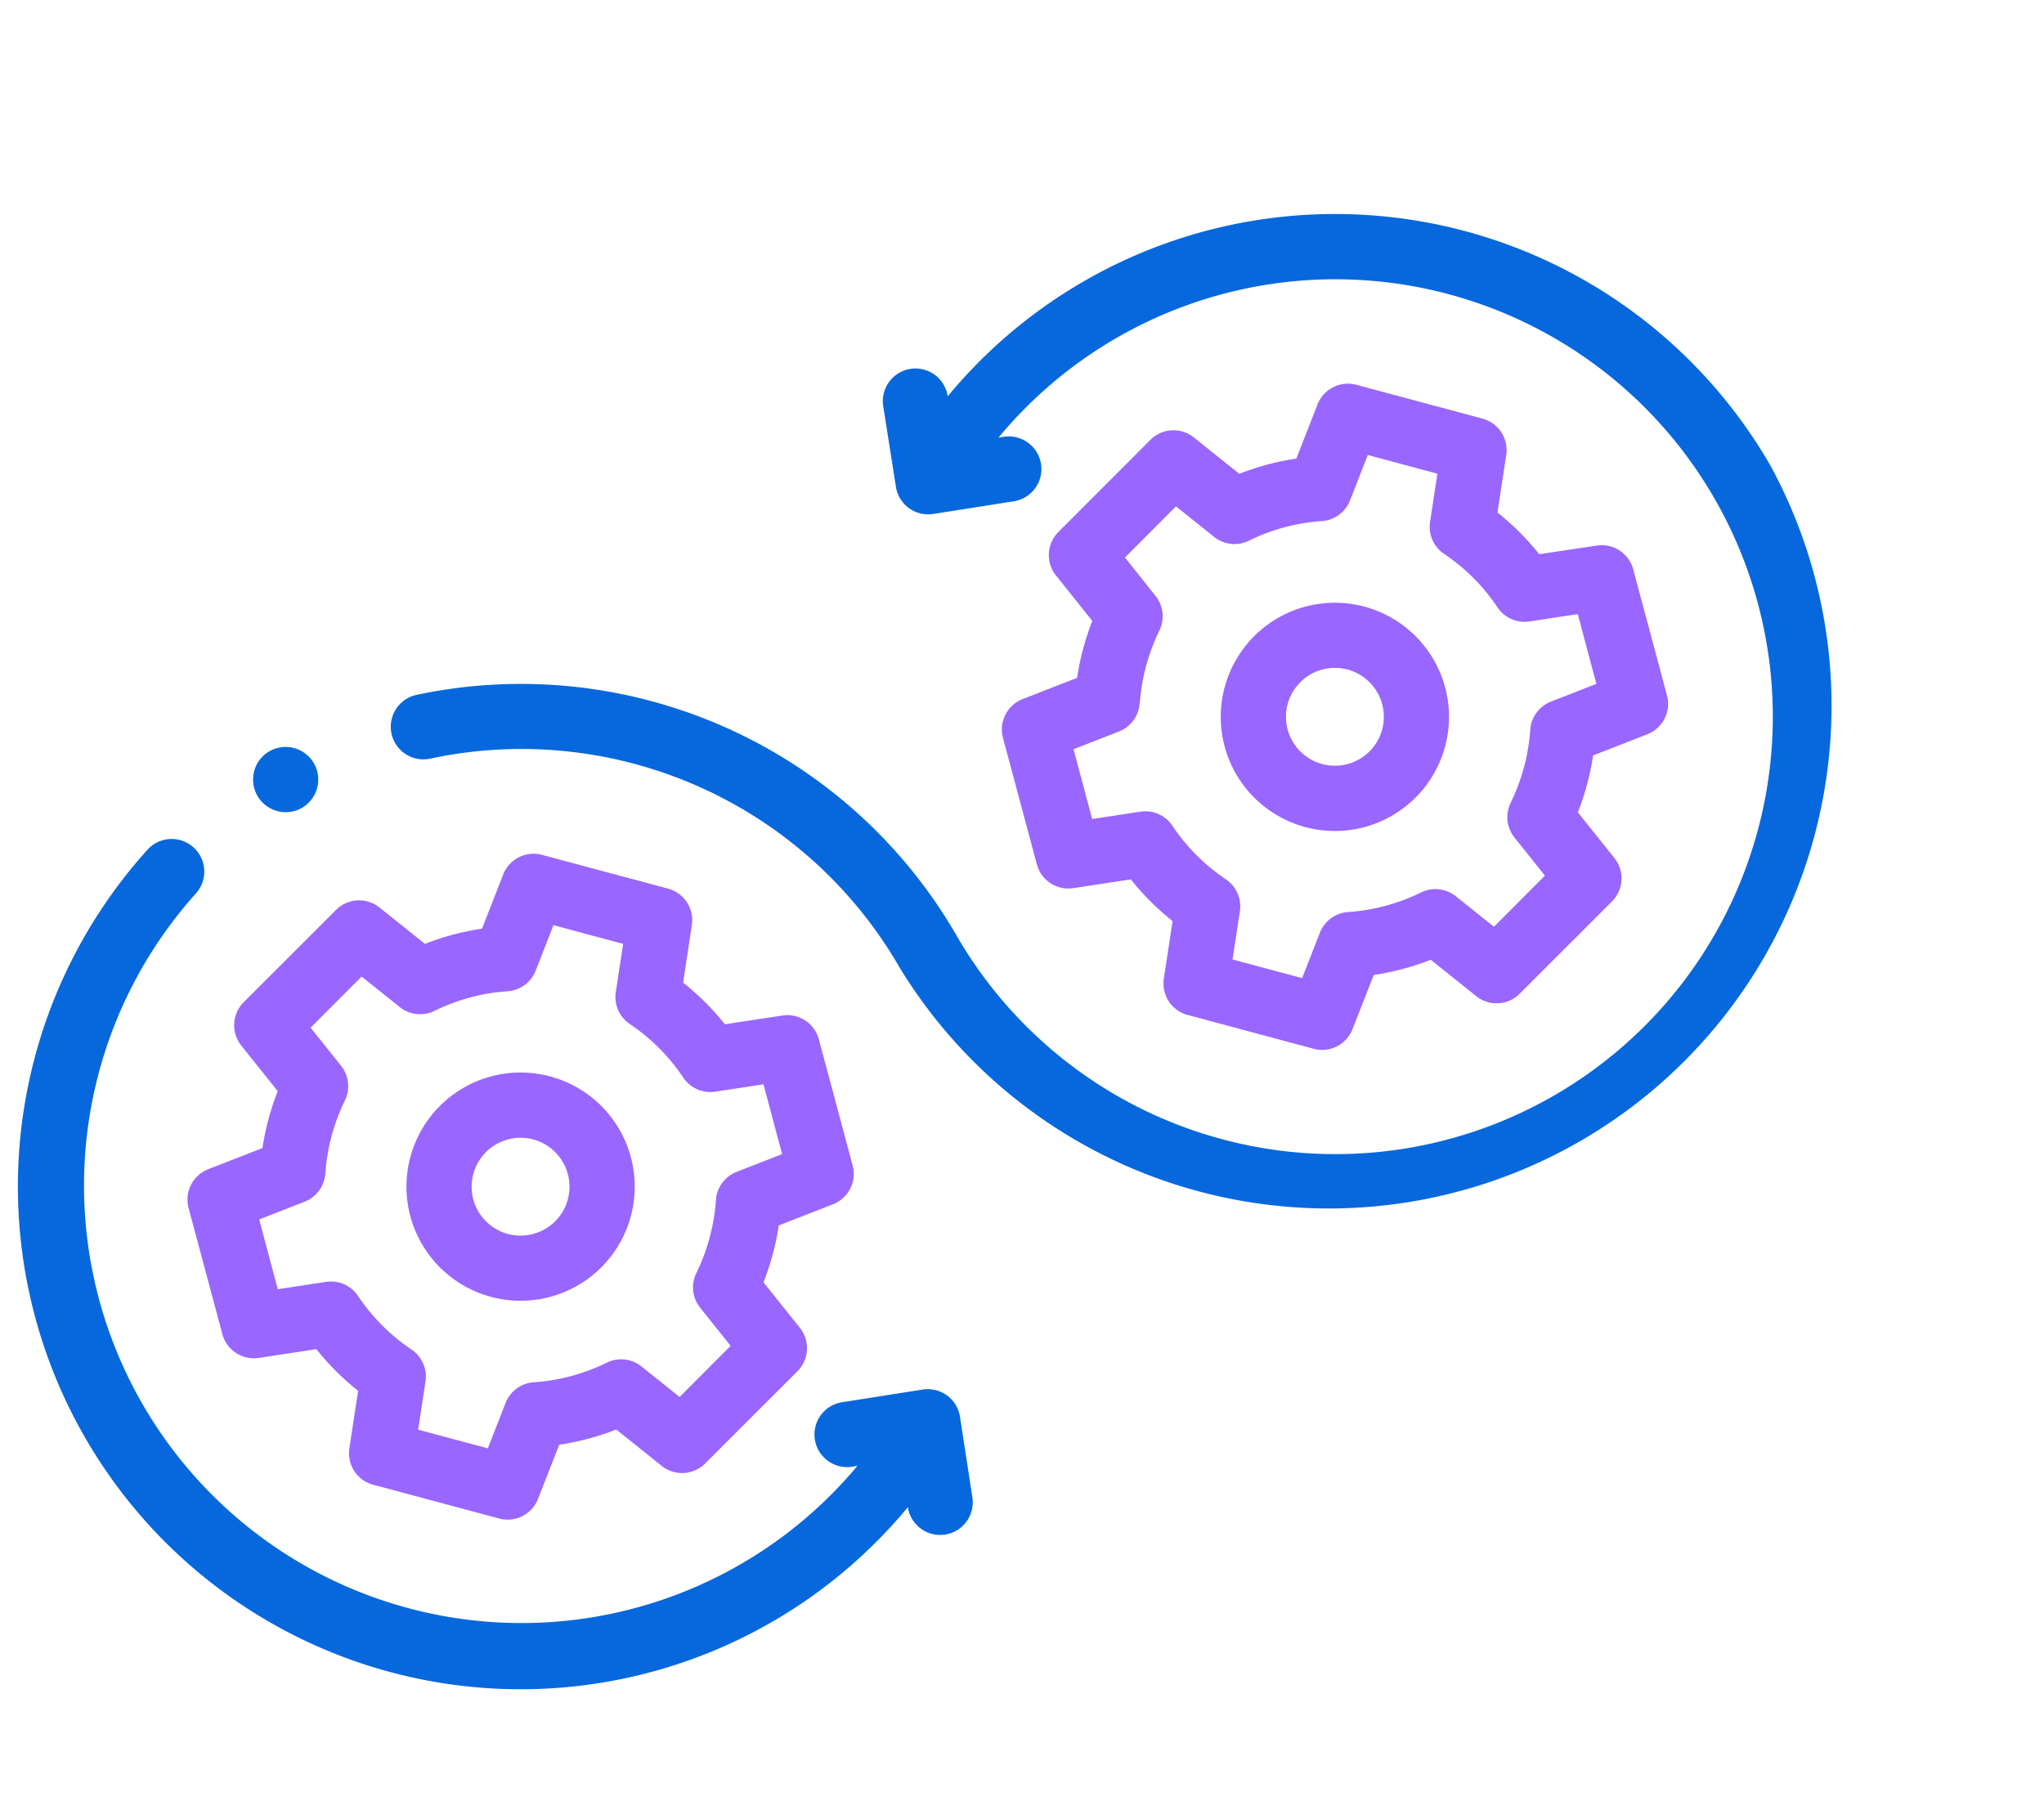 <svg xmlns="http://www.w3.org/2000/svg" width="55.524" height="49.166" viewBox="0 0 55.524 49.166">
  <g id="Group_373718" data-name="Group 373718" transform="matrix(0.966, 0.259, -0.259, 0.966, 8390.974, -10127.513)">
    <path id="Path_385199" data-name="Path 385199" d="M73.378,263.74l-1.772-3.069a.886.886,0,0,0-1.123-.369l-1.449.635a7.025,7.025,0,0,0-1.389-.8l-.175-1.571a.886.886,0,0,0-.881-.788H63.046a.886.886,0,0,0-.881.788l-.175,1.571a7.027,7.027,0,0,0-1.389.8l-1.449-.635a.886.886,0,0,0-1.123.369l-1.772,3.069A.886.886,0,0,0,56.5,264.9l1.274.937a7.138,7.138,0,0,0,0,1.6l-1.274.937a.886.886,0,0,0-.242,1.157L58.03,272.6a.886.886,0,0,0,1.123.369l1.449-.635a7.025,7.025,0,0,0,1.389.8l.175,1.57a.886.886,0,0,0,.881.788H66.59a.886.886,0,0,0,.881-.788l.175-1.571a7.022,7.022,0,0,0,1.389-.8l1.449.635a.886.886,0,0,0,1.123-.369l1.772-3.069a.886.886,0,0,0-.242-1.157l-1.274-.937a7.137,7.137,0,0,0,0-1.6l1.274-.937a.886.886,0,0,0,.242-1.157m-3.343,1.868a5.371,5.371,0,0,1,0,2.055.886.886,0,0,0,.345.884l1.067.785-.979,1.7-1.214-.532a.886.886,0,0,0-.939.144,5.286,5.286,0,0,1-1.777,1.028.886.886,0,0,0-.594.741l-.146,1.316H63.839l-.146-1.316a.886.886,0,0,0-.594-.741,5.285,5.285,0,0,1-1.777-1.028.886.886,0,0,0-.939-.145l-1.214.532-.979-1.7,1.067-.785a.886.886,0,0,0,.345-.884,5.366,5.366,0,0,1,0-2.055.886.886,0,0,0-.345-.884l-1.067-.785.979-1.7,1.214.532a.886.886,0,0,0,.939-.144A5.289,5.289,0,0,1,63.1,261.6a.886.886,0,0,0,.594-.741l.146-1.316H65.8l.146,1.316a.886.886,0,0,0,.594.741,5.285,5.285,0,0,1,1.777,1.028.886.886,0,0,0,.939.145l1.214-.532.979,1.7-1.067.785A.886.886,0,0,0,70.035,265.609Z" transform="translate(-5524.168 11714.445)" fill="#96f"/>
    <path id="Path_385200" data-name="Path 385200" d="M122.23,322.822a3.1,3.1,0,1,0,3.1,3.1A3.1,3.1,0,0,0,122.23,322.822Zm0,4.431a1.329,1.329,0,1,1,1.329-1.329A1.331,1.331,0,0,1,122.23,327.253Z" transform="translate(-5581.581 11655.157)" fill="#96f"/>
    <path id="Path_385201" data-name="Path 385201" d="M112.994,3.973A13.65,13.65,0,0,0,90.923,7.949l0-.01a.886.886,0,0,0-1.621.717l.9,2.026a.886.886,0,0,0,1.169.452l2.026-.9a.886.886,0,1,0-.717-1.621l-.133.059a11.882,11.882,0,1,1,2.4,13.355,13.66,13.66,0,0,0-15.863-2.51.886.886,0,0,0,.806,1.578,11.851,11.851,0,0,1,13.8,2.184A13.655,13.655,0,0,0,112.994,3.973Z" transform="translate(-5544.63 11949.394)" fill="#0768dd"/>
    <path id="Path_385202" data-name="Path 385202" d="M260.2,65.6l1.772,3.07a.886.886,0,0,0,1.123.369l1.449-.635a7.024,7.024,0,0,0,1.389.8l.175,1.57a.886.886,0,0,0,.881.788h3.544a.886.886,0,0,0,.881-.788l.175-1.571a7.03,7.03,0,0,0,1.389-.8l1.449.635a.886.886,0,0,0,1.123-.369l1.772-3.07a.886.886,0,0,0-.242-1.157L275.8,63.5a7.157,7.157,0,0,0,0-1.6l1.274-.937a.886.886,0,0,0,.242-1.157l-1.772-3.069a.886.886,0,0,0-1.123-.369L272.971,57a7.024,7.024,0,0,0-1.389-.8l-.175-1.571a.886.886,0,0,0-.881-.788h-3.544a.886.886,0,0,0-.881.788l-.175,1.571a7.025,7.025,0,0,0-1.389.8l-1.449-.635a.886.886,0,0,0-1.123.369L260.2,59.8a.886.886,0,0,0,.242,1.157l1.274.937a7.127,7.127,0,0,0,0,1.6l-1.274.937A.886.886,0,0,0,260.2,65.6Zm3.343-1.868a5.367,5.367,0,0,1,0-2.055.886.886,0,0,0-.345-.884L262.126,60l.979-1.7,1.214.532a.886.886,0,0,0,.939-.144,5.285,5.285,0,0,1,1.777-1.028.886.886,0,0,0,.594-.741l.146-1.316h1.958l.146,1.316a.886.886,0,0,0,.594.741,5.285,5.285,0,0,1,1.777,1.028.886.886,0,0,0,.939.144l1.214-.532.979,1.7-1.067.785a.886.886,0,0,0-.345.884,5.372,5.372,0,0,1,0,2.055.886.886,0,0,0,.345.884l1.067.785-.979,1.7-1.214-.532a.887.887,0,0,0-.939.144,5.286,5.286,0,0,1-1.777,1.028.886.886,0,0,0-.594.741l-.146,1.316h-1.958l-.146-1.316a.886.886,0,0,0-.594-.741,5.283,5.283,0,0,1-1.777-1.028.886.886,0,0,0-.939-.145l-1.214.532-.979-1.7,1.067-.785A.886.886,0,0,0,263.538,63.728Z" transform="translate(-5710.047 11900.321)" fill="#96f"/>
    <path id="Path_385203" data-name="Path 385203" d="M326.165,125.3a3.1,3.1,0,1,0-3.1-3.1,3.1,3.1,0,0,0,3.1,3.1m0-4.431a1.329,1.329,0,1,1-1.329,1.329,1.331,1.331,0,0,1,1.329-1.329" transform="translate(-5767.458 11840.826)" fill="#96f"/>
    <path id="Path_385204" data-name="Path 385204" d="M26.795,291.916a.886.886,0,0,0-1.169-.452l-2.026.9a.886.886,0,0,0,.717,1.621l.133-.059A11.883,11.883,0,1,1,3.064,283.568a.886.886,0,1,0-1.578-.806A13.655,13.655,0,1,0,26.066,294.65l0,.009a.886.886,0,0,0,1.621-.717Z" transform="translate(-5473 11692.11)" fill="#0768dd"/>
    <path id="Path_385205" data-name="Path 385205" d="M43.066,247.64a.886.886,0,1,0-.567-1.567h0a.886.886,0,0,0,.568,1.566" transform="translate(-5511.444 11725.297)" fill="#0768dd"/>
  </g>
</svg>
